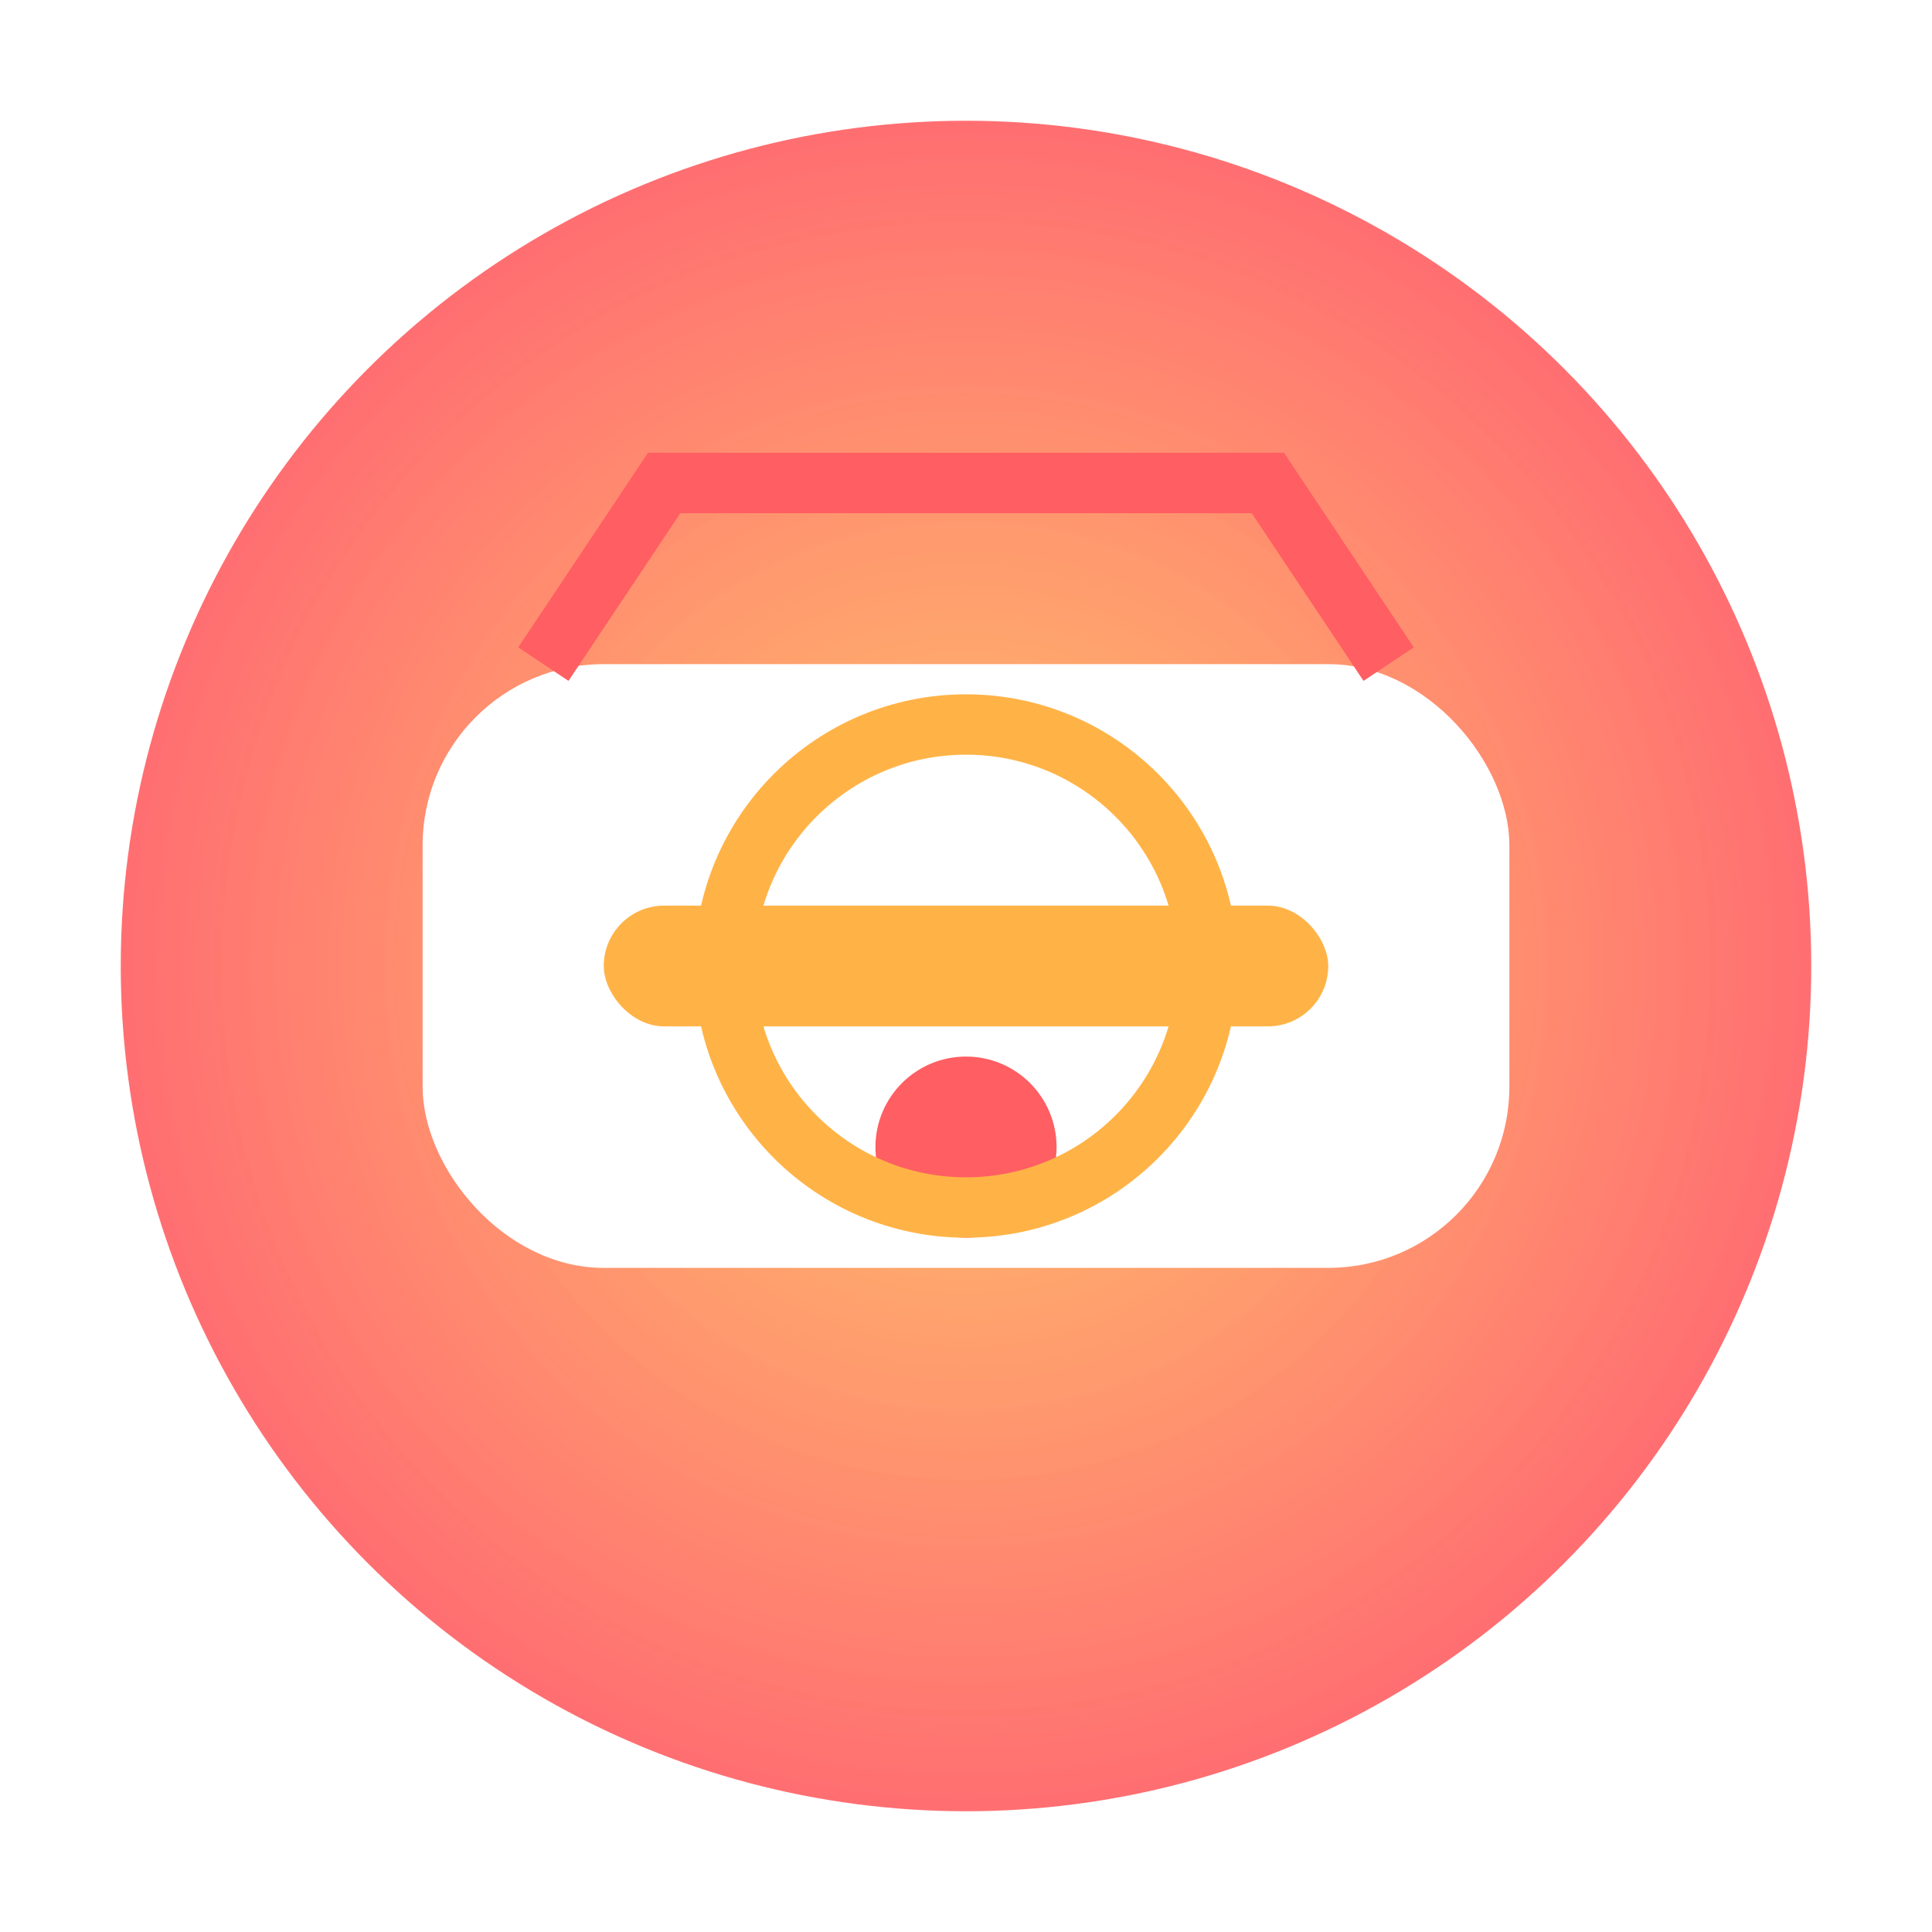 <svg width="64" height="64" viewBox="0 0 64 64" fill="none" xmlns="http://www.w3.org/2000/svg">
  <defs>
    <radialGradient id="eventBg" cx="50%" cy="50%" r="50%">
      <stop offset="0%" stop-color="#ffb347" stop-opacity="0.8"/>
      <stop offset="100%" stop-color="#ff5e62" stop-opacity="0.9"/>
    </radialGradient>
    <filter id="eventShadow" x="0" y="0" width="64" height="64">
      <feDropShadow dx="0" dy="3" stdDeviation="3" flood-color="#ffb347" flood-opacity="0.3"/>
    </filter>
  </defs>
  <circle cx="32" cy="32" r="28" fill="url(#eventBg)" filter="url(#eventShadow)"/>
  <g filter="url(#eventShadow)">
    <rect x="14" y="22" width="36" height="20" rx="6" fill="#fff"/>
    <rect x="20" y="30" width="24" height="4" rx="2" fill="#ffb347"/>
    <circle cx="32" cy="38" r="3" fill="#ff5e62"/>
    <path d="M18 22l4-6h20l4 6" stroke="#ff5e62" stroke-width="2" fill="none"/>
    <circle cx="32" cy="32" r="8" fill="none" stroke="#ffb347" stroke-width="2"/>
  </g>
</svg>
